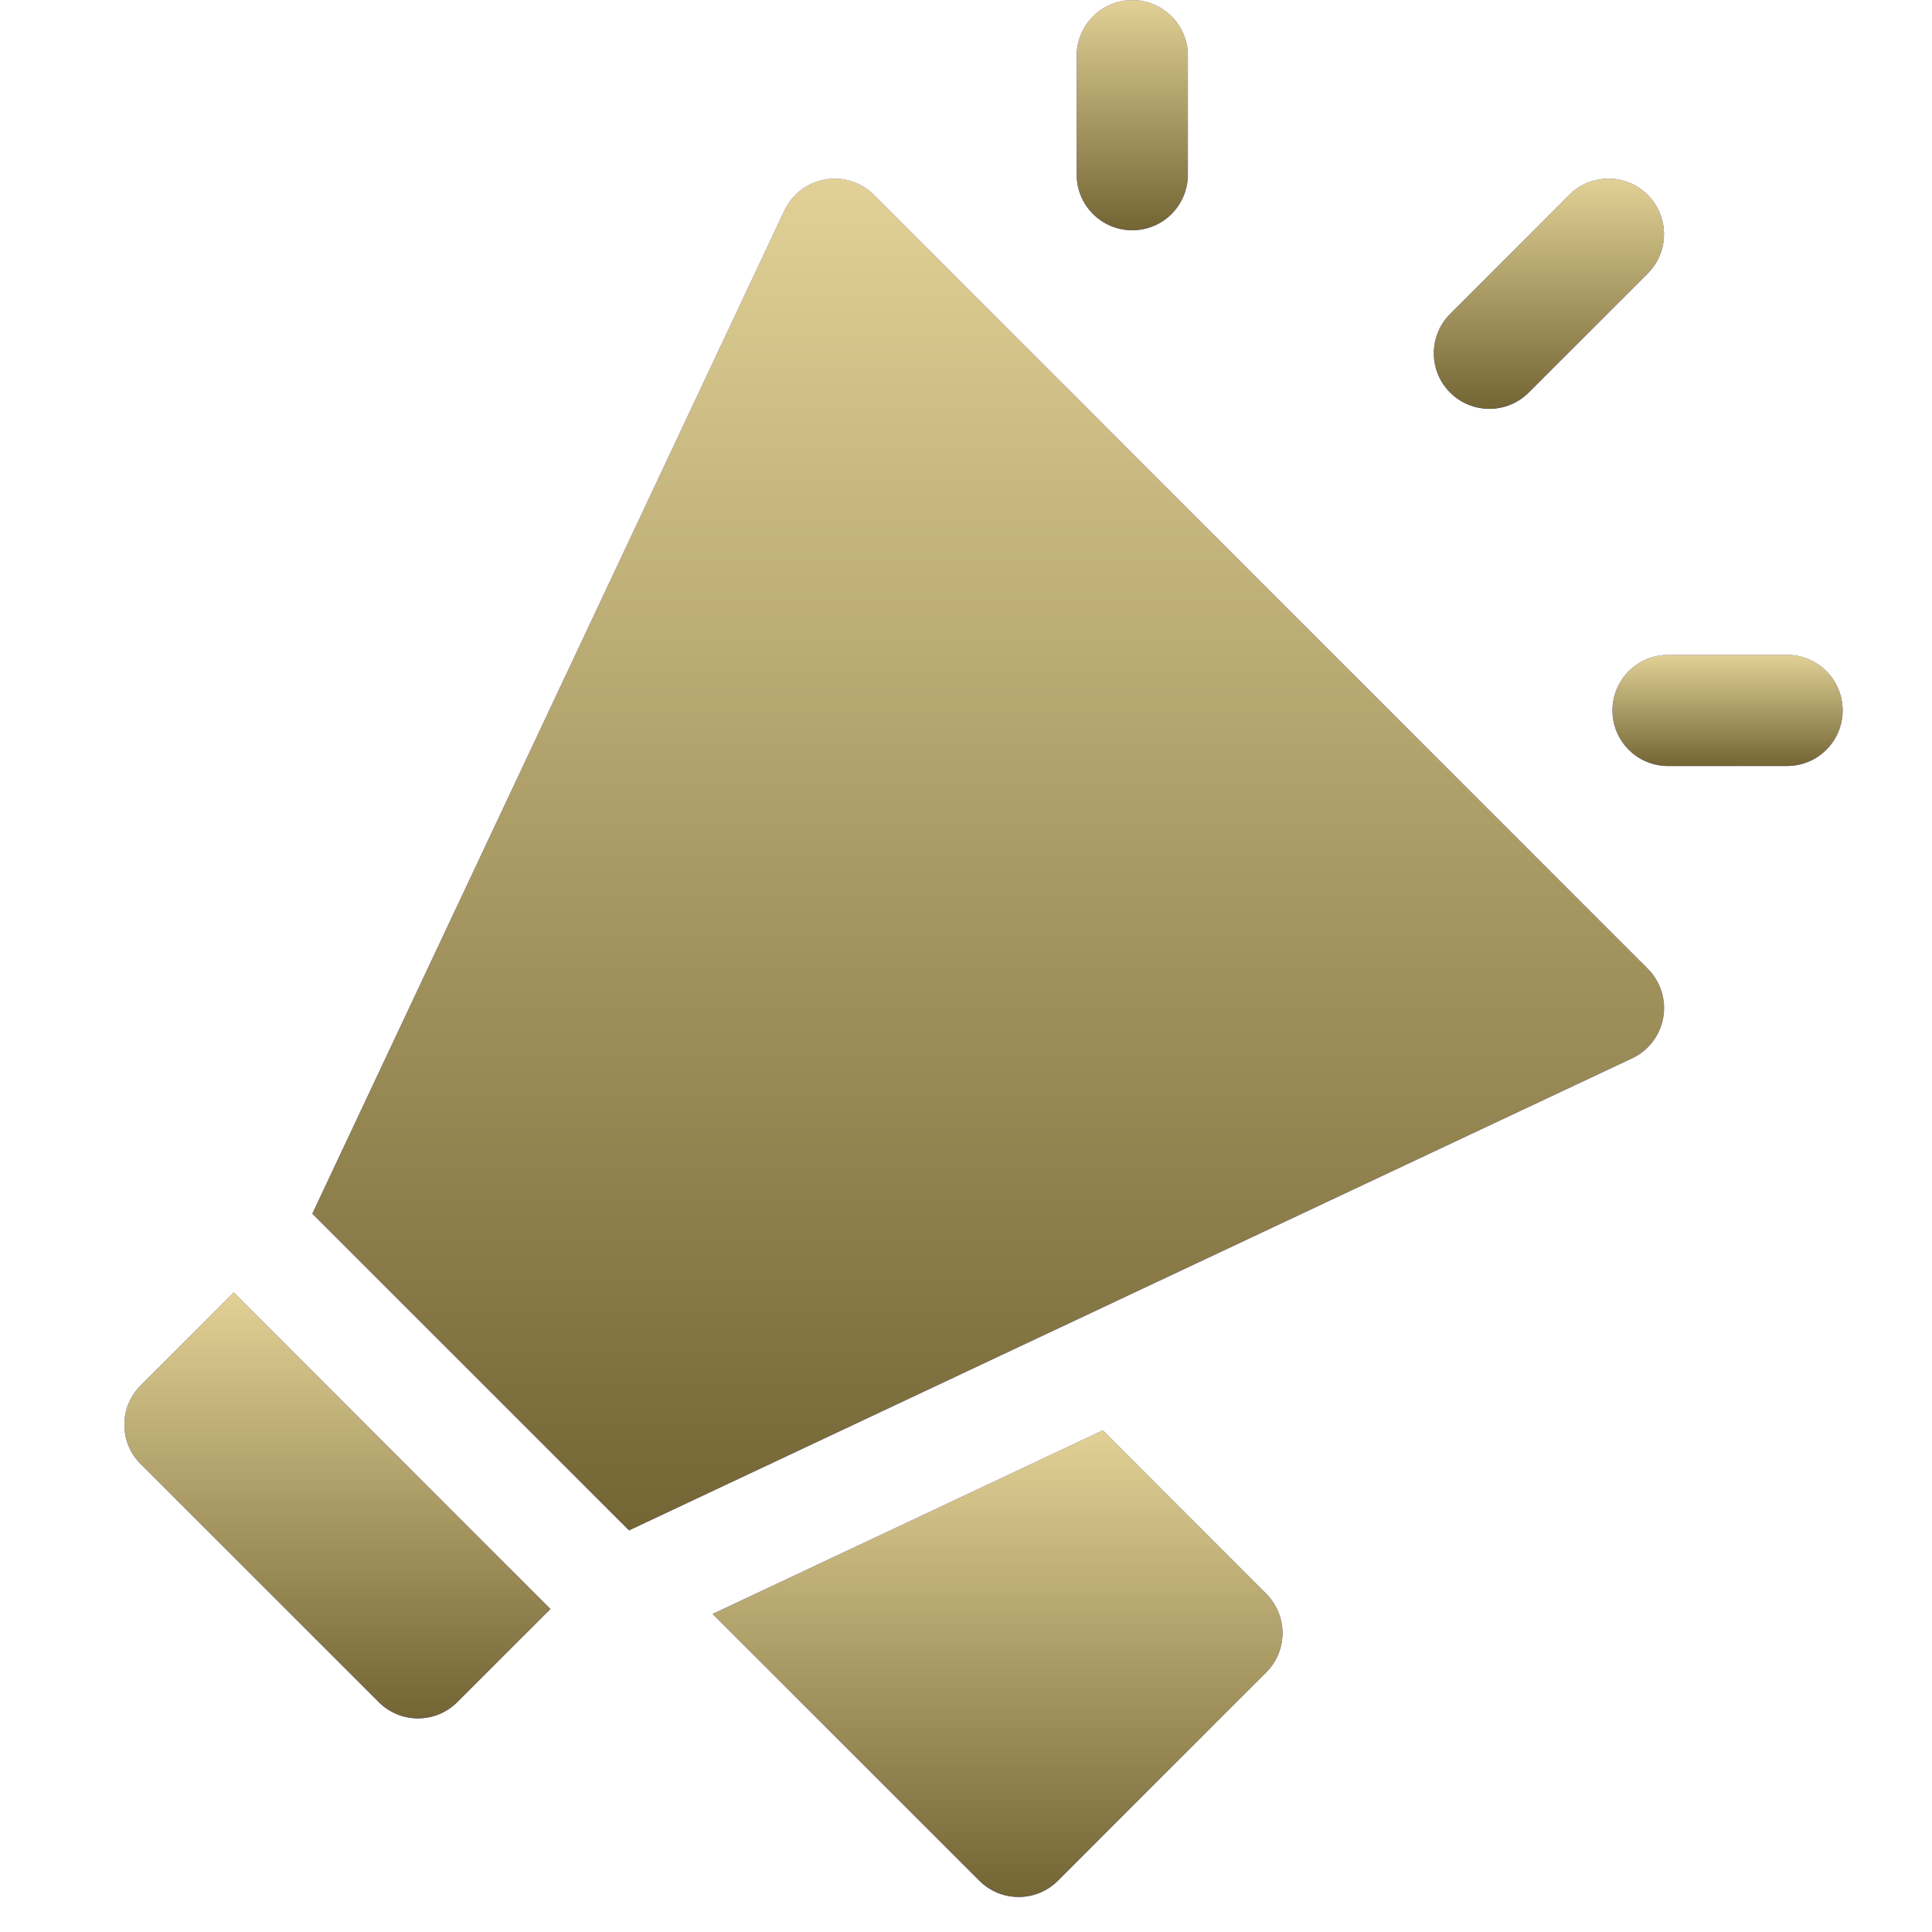 <svg width="44" height="44" viewBox="0 0 44 44" fill="none" xmlns="http://www.w3.org/2000/svg">
<g clip-path="url(#clip0_2921_6704)">
<path d="M34.815 8.94L37.526 6.229C38.02 5.735 38.02 4.933 37.526 4.439C37.032 3.945 36.231 3.945 35.736 4.439L33.025 7.15C32.531 7.645 32.531 8.446 33.025 8.94C33.519 9.434 34.321 9.435 34.815 8.94Z" fill="url(#paint0_linear_2921_6704)"/>
<path d="M34.815 8.94L37.526 6.229C38.02 5.735 38.02 4.933 37.526 4.439C37.032 3.945 36.231 3.945 35.736 4.439L33.025 7.15C32.531 7.645 32.531 8.446 33.025 8.94C33.519 9.434 34.321 9.435 34.815 8.94Z" fill="url(#paint1_linear_2921_6704)"/>
<path d="M40.7 14.914H37.988C37.289 14.914 36.723 15.481 36.723 16.18C36.723 16.879 37.289 17.445 37.988 17.445H40.7C41.399 17.445 41.965 16.879 41.965 16.18C41.965 15.481 41.399 14.914 40.7 14.914Z" fill="url(#paint2_linear_2921_6704)"/>
<path d="M40.7 14.914H37.988C37.289 14.914 36.723 15.481 36.723 16.18C36.723 16.879 37.289 17.445 37.988 17.445H40.7C41.399 17.445 41.965 16.879 41.965 16.18C41.965 15.481 41.399 14.914 40.7 14.914Z" fill="url(#paint3_linear_2921_6704)"/>
<path d="M25.787 5.244C26.486 5.244 27.053 4.678 27.053 3.979V1.267C27.053 0.569 26.486 0.002 25.787 0.002C25.088 0.002 24.521 0.569 24.521 1.267V3.979C24.521 4.678 25.088 5.244 25.787 5.244Z" fill="url(#paint4_linear_2921_6704)"/>
<path d="M25.787 5.244C26.486 5.244 27.053 4.678 27.053 3.979V1.267C27.053 0.569 26.486 0.002 25.787 0.002C25.088 0.002 24.521 0.569 24.521 1.267V3.979C24.521 4.678 25.088 5.244 25.787 5.244Z" fill="url(#paint5_linear_2921_6704)"/>
<path d="M3.203 31.552C2.709 32.046 2.708 32.848 3.203 33.342L8.625 38.764C9.119 39.259 9.921 39.259 10.415 38.764L12.536 36.644L5.324 29.431L3.203 31.552Z" fill="url(#paint6_linear_2921_6704)"/>
<path d="M3.203 31.552C2.709 32.046 2.708 32.848 3.203 33.342L8.625 38.764C9.119 39.259 9.921 39.259 10.415 38.764L12.536 36.644L5.324 29.431L3.203 31.552Z" fill="url(#paint7_linear_2921_6704)"/>
<path d="M25.116 32.575L16.229 36.757L22.304 42.832C22.798 43.326 23.599 43.326 24.094 42.832L28.838 38.087C29.332 37.593 29.332 36.792 28.838 36.297L25.116 32.575Z" fill="url(#paint8_linear_2921_6704)"/>
<path d="M25.116 32.575L16.229 36.757L22.304 42.832C22.798 43.326 23.599 43.326 24.094 42.832L28.838 38.087C29.332 37.593 29.332 36.792 28.838 36.297L25.116 32.575Z" fill="url(#paint9_linear_2921_6704)"/>
<path d="M19.904 4.439C19.613 4.148 19.198 4.017 18.792 4.087C18.386 4.158 18.04 4.422 17.864 4.795L7.113 27.641L14.326 34.853L37.171 24.102C37.544 23.927 37.808 23.581 37.879 23.175C37.95 22.769 37.819 22.354 37.527 22.062L19.904 4.439Z" fill="url(#paint10_linear_2921_6704)"/>
<path d="M19.904 4.439C19.613 4.148 19.198 4.017 18.792 4.087C18.386 4.158 18.04 4.422 17.864 4.795L7.113 27.641L14.326 34.853L37.171 24.102C37.544 23.927 37.808 23.581 37.879 23.175C37.95 22.769 37.819 22.354 37.527 22.062L19.904 4.439Z" fill="url(#paint11_linear_2921_6704)"/>
</g>
<defs>
<linearGradient id="paint0_linear_2921_6704" x1="37.345" y1="5.126" x2="33.093" y2="8" gradientUnits="userSpaceOnUse">
<stop stop-color="#574AA1"/>
<stop offset="0.312" stop-color="#7254E2"/>
<stop offset="0.646" stop-color="#5F47EF"/>
<stop offset="0.833" stop-color="#4B44D3"/>
<stop offset="1" stop-color="#4944CF"/>
</linearGradient>
<linearGradient id="paint1_linear_2921_6704" x1="35.276" y1="4.069" x2="35.276" y2="9.311" gradientUnits="userSpaceOnUse">
<stop stop-color="#E1D196"/>
<stop offset="1" stop-color="#736534"/>
</linearGradient>
<linearGradient id="paint2_linear_2921_6704" x1="41.413" y1="15.425" x2="39.321" y2="18.354" gradientUnits="userSpaceOnUse">
<stop stop-color="#574AA1"/>
<stop offset="0.312" stop-color="#7254E2"/>
<stop offset="0.646" stop-color="#5F47EF"/>
<stop offset="0.833" stop-color="#4B44D3"/>
<stop offset="1" stop-color="#4944CF"/>
</linearGradient>
<linearGradient id="paint3_linear_2921_6704" x1="39.344" y1="14.914" x2="39.344" y2="17.445" gradientUnits="userSpaceOnUse">
<stop stop-color="#E1D196"/>
<stop offset="1" stop-color="#736534"/>
</linearGradient>
<linearGradient id="paint4_linear_2921_6704" x1="26.786" y1="1.06" x2="24.083" y2="1.942" gradientUnits="userSpaceOnUse">
<stop stop-color="#574AA1"/>
<stop offset="0.312" stop-color="#7254E2"/>
<stop offset="0.646" stop-color="#5F47EF"/>
<stop offset="0.833" stop-color="#4B44D3"/>
<stop offset="1" stop-color="#4944CF"/>
</linearGradient>
<linearGradient id="paint5_linear_2921_6704" x1="25.787" y1="0.002" x2="25.787" y2="5.244" gradientUnits="userSpaceOnUse">
<stop stop-color="#E1D196"/>
<stop offset="1" stop-color="#736534"/>
</linearGradient>
<linearGradient id="paint6_linear_2921_6704" x1="11.514" y1="31.39" x2="3.645" y2="36.709" gradientUnits="userSpaceOnUse">
<stop stop-color="#574AA1"/>
<stop offset="0.312" stop-color="#7254E2"/>
<stop offset="0.646" stop-color="#5F47EF"/>
<stop offset="0.833" stop-color="#4B44D3"/>
<stop offset="1" stop-color="#4944CF"/>
</linearGradient>
<linearGradient id="paint7_linear_2921_6704" x1="7.684" y1="29.431" x2="7.684" y2="39.135" gradientUnits="userSpaceOnUse">
<stop stop-color="#E1D196"/>
<stop offset="1" stop-color="#736534"/>
</linearGradient>
<linearGradient id="paint8_linear_2921_6704" x1="27.842" y1="34.719" x2="18.722" y2="42.249" gradientUnits="userSpaceOnUse">
<stop stop-color="#574AA1"/>
<stop offset="0.312" stop-color="#7254E2"/>
<stop offset="0.646" stop-color="#5F47EF"/>
<stop offset="0.833" stop-color="#4B44D3"/>
<stop offset="1" stop-color="#4944CF"/>
</linearGradient>
<linearGradient id="paint9_linear_2921_6704" x1="22.719" y1="32.575" x2="22.719" y2="43.203" gradientUnits="userSpaceOnUse">
<stop stop-color="#E1D196"/>
<stop offset="1" stop-color="#736534"/>
</linearGradient>
<linearGradient id="paint10_linear_2921_6704" x1="34.656" y1="10.28" x2="9.692" y2="27.157" gradientUnits="userSpaceOnUse">
<stop stop-color="#574AA1"/>
<stop offset="0.312" stop-color="#7254E2"/>
<stop offset="0.646" stop-color="#5F47EF"/>
<stop offset="0.833" stop-color="#4B44D3"/>
<stop offset="1" stop-color="#4944CF"/>
</linearGradient>
<linearGradient id="paint11_linear_2921_6704" x1="22.506" y1="4.069" x2="22.506" y2="34.853" gradientUnits="userSpaceOnUse">
<stop stop-color="#E1D196"/>
<stop offset="1" stop-color="#736534"/>
</linearGradient>
<clipPath id="clip0_2921_6704">
<rect width="43.2" height="43.2" fill="white" transform="translate(0.799 0.001)"/>
</clipPath>
</defs>
</svg>
